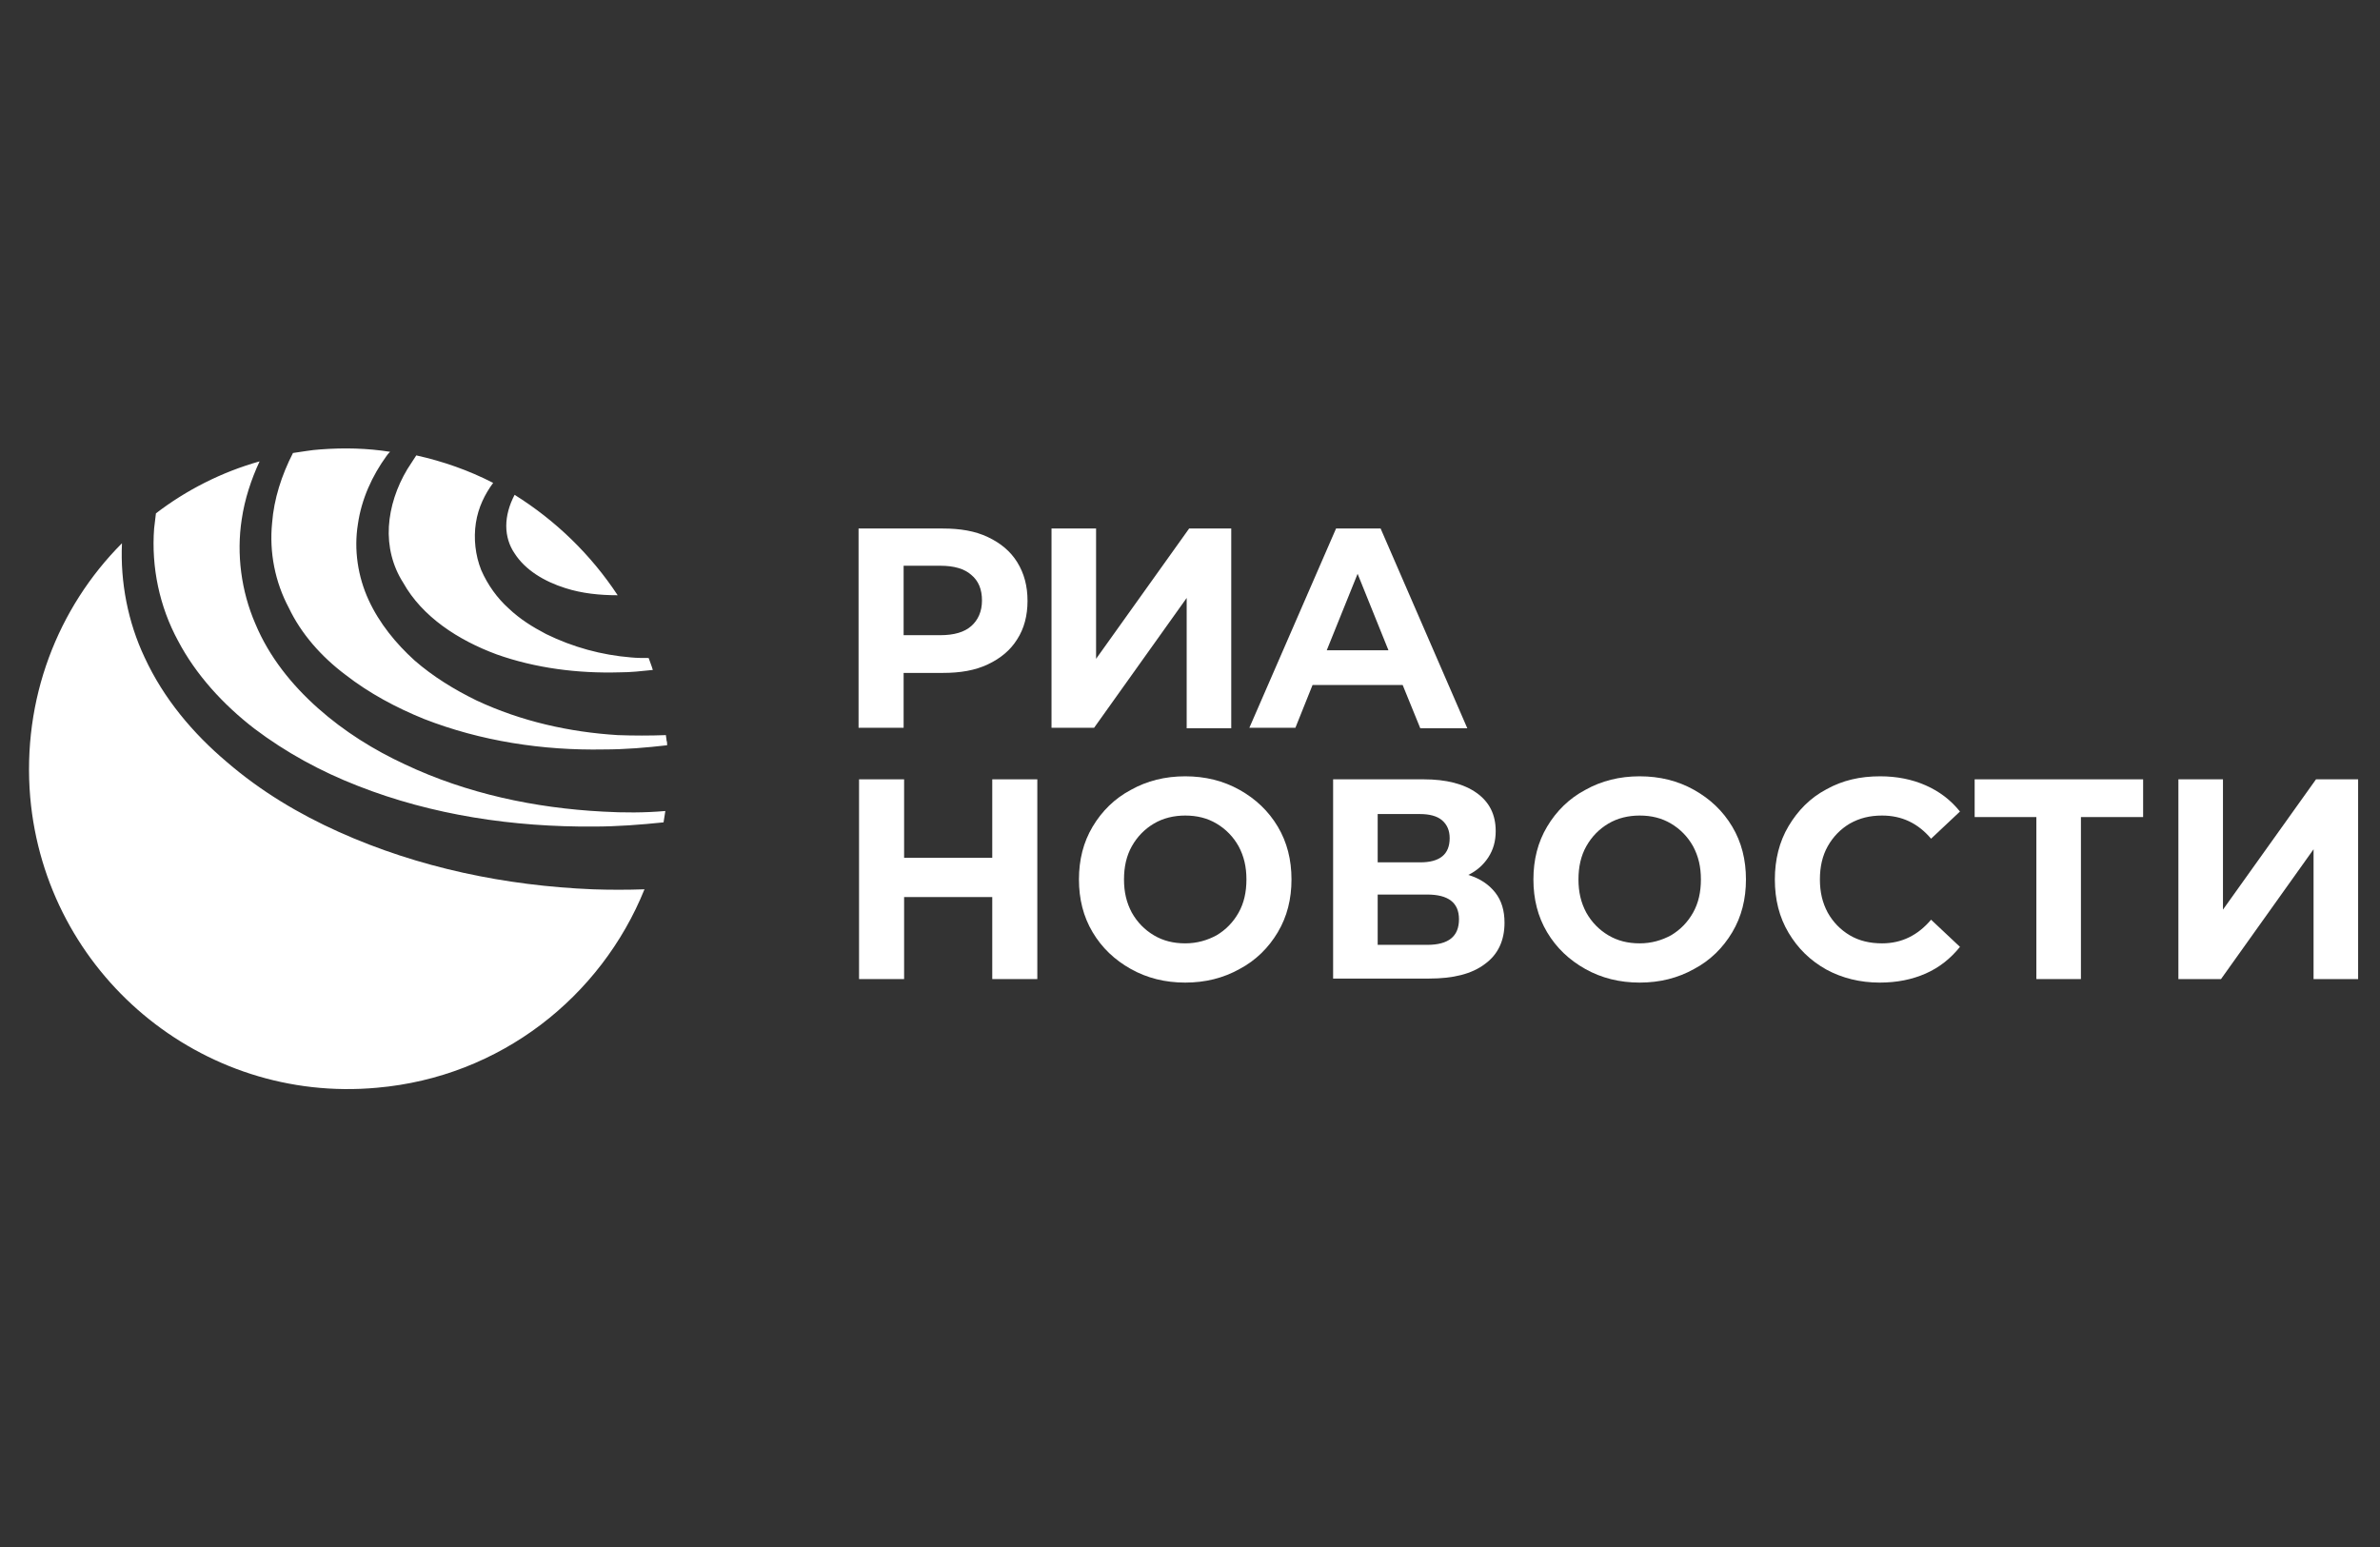 <?xml version="1.0" encoding="UTF-8"?> <svg xmlns="http://www.w3.org/2000/svg" width="400" height="260" viewBox="0 0 400 260" fill="none"><rect x="0" y="0" width="400" height="260" fill="#333333" stroke="none"/><g clip-path="url(#clip0_809_431)"><path d="M65.359 88.489C65.56 85.174 66.661 81.859 68.464 78.846C68.964 78.042 69.465 77.339 69.966 76.535C74.472 77.54 78.778 79.047 82.883 81.156C81.481 83.065 80.38 85.275 79.979 87.886C79.579 90.498 79.879 93.311 80.88 95.822C81.982 98.333 83.584 100.543 85.487 102.251C87.389 104.059 89.492 105.365 91.795 106.57C96.301 108.78 101.107 110.086 106.014 110.488C107.015 110.588 108.017 110.588 109.018 110.588C109.218 111.191 109.519 111.894 109.719 112.597C107.816 112.798 106.014 112.999 104.111 112.999C97.102 113.2 89.993 112.296 83.484 109.986C76.975 107.575 70.967 103.657 67.763 97.931C65.96 95.119 65.159 91.804 65.359 88.489ZM101.308 136.404C89.893 135.802 78.477 133.391 68.063 128.469C62.856 126.058 57.849 122.944 53.443 119.026C49.037 115.108 45.232 110.387 42.929 104.863C40.526 99.338 39.725 93.11 40.626 87.284C41.127 83.868 42.228 80.553 43.63 77.54C37.221 79.348 31.314 82.362 26.207 86.279C26.106 87.083 26.006 87.987 25.906 88.79C25.405 95.32 26.807 101.95 29.912 107.675C32.916 113.401 37.522 118.424 42.729 122.442C48.036 126.46 53.944 129.674 60.152 132.085C72.669 137.007 86.288 139.016 99.805 138.916C103.711 138.916 107.616 138.615 111.521 138.212C111.621 137.61 111.722 137.007 111.822 136.304C108.317 136.606 104.812 136.606 101.308 136.404ZM58.05 113.401C62.055 116.515 66.561 118.926 71.267 120.835C80.78 124.551 91.194 126.158 101.508 125.957C105.113 125.957 108.617 125.656 112.122 125.254C112.122 124.953 112.122 124.651 112.022 124.451C112.022 124.149 111.922 123.848 111.922 123.547C109.218 123.647 106.515 123.647 103.811 123.547C95.7 123.045 87.589 121.236 80.079 117.72C76.374 115.912 72.769 113.702 69.665 110.99C66.561 108.178 63.757 104.762 61.955 100.845C60.152 96.927 59.451 92.407 60.152 88.087C60.753 83.868 62.556 79.951 64.959 76.636C65.159 76.334 65.359 76.133 65.56 75.933C61.755 75.33 57.849 75.229 53.844 75.531C52.242 75.631 50.74 75.933 49.238 76.133C47.335 79.85 46.033 83.868 45.733 87.886C45.232 92.808 46.234 97.831 48.537 102.15C50.64 106.57 54.044 110.387 58.05 113.401ZM99.605 149.463C84.986 148.861 70.366 145.847 56.948 139.82C50.239 136.806 43.83 132.989 38.123 128.067C32.415 123.245 27.508 117.419 24.304 110.488C21.5 104.561 20.198 97.831 20.499 91.302C9.684 102.15 3.676 117.52 5.078 133.994C7.682 163.627 33.817 185.525 63.357 182.813C84.085 181.005 101.007 167.544 108.317 149.463C105.413 149.564 102.509 149.564 99.605 149.463ZM86.488 83.165C85.587 84.873 85.086 86.681 85.086 88.389C85.086 90.096 85.587 91.704 86.488 93.009C88.29 95.822 91.495 97.731 94.999 98.835C97.803 99.74 100.807 100.041 103.811 100.041C99.305 93.21 93.397 87.484 86.488 83.165Z" fill="white"></path><path d="M166.026 90.263C168.166 91.278 169.812 92.631 170.965 94.491C172.117 96.352 172.693 98.466 172.693 101.002C172.693 103.455 172.117 105.653 170.965 107.429C169.812 109.289 168.166 110.642 166.026 111.657C163.886 112.672 161.417 113.095 158.454 113.095H151.869V122.312H144.297V88.826H158.454C161.417 88.826 163.886 89.249 166.026 90.263ZM163.227 105.23C164.38 104.216 165.038 102.778 165.038 100.918C165.038 99.058 164.462 97.62 163.227 96.605C162.075 95.591 160.347 95.083 158.042 95.083H151.869V106.753H158.042C160.347 106.753 162.075 106.245 163.227 105.23Z" fill="white"></path><path d="M176.725 88.826H184.215V110.727L199.854 88.826H206.932V122.396H199.442V100.495L183.885 122.312H176.725V88.826Z" fill="white"></path><path d="M235.741 115.124H220.596L217.716 122.312H209.979L224.547 88.826H232.037L246.605 122.396H238.704L235.741 115.124ZM233.354 109.289L228.169 96.436L222.983 109.289H233.354Z" fill="white"></path><path d="M174.339 130.979V164.55H166.766V150.766H151.951V164.55H144.379V130.979H151.951V144.17H166.766V130.979H174.339Z" fill="white"></path><path d="M190.061 162.858C187.344 161.336 185.204 159.307 183.64 156.685C182.077 154.064 181.336 151.104 181.336 147.806C181.336 144.508 182.077 141.549 183.64 138.927C185.204 136.306 187.344 134.192 190.061 132.754C192.777 131.232 195.822 130.471 199.196 130.471C202.571 130.471 205.617 131.232 208.333 132.754C211.049 134.277 213.189 136.306 214.753 138.927C216.317 141.549 217.057 144.508 217.057 147.806C217.057 151.104 216.317 154.064 214.753 156.685C213.189 159.307 211.049 161.421 208.333 162.858C205.617 164.38 202.571 165.141 199.196 165.141C195.822 165.141 192.777 164.38 190.061 162.858ZM204.464 157.193C206.028 156.262 207.263 154.994 208.168 153.387C209.073 151.781 209.485 149.92 209.485 147.806C209.485 145.692 209.073 143.917 208.168 142.225C207.263 140.619 206.028 139.35 204.464 138.42C202.901 137.49 201.172 137.067 199.196 137.067C197.304 137.067 195.493 137.49 193.929 138.42C192.365 139.35 191.13 140.619 190.225 142.225C189.32 143.832 188.908 145.692 188.908 147.806C188.908 149.92 189.32 151.696 190.225 153.387C191.13 154.994 192.365 156.262 193.929 157.193C195.493 158.123 197.221 158.546 199.196 158.546C201.172 158.546 202.901 158.038 204.464 157.193Z" fill="white"></path><path d="M251.296 150.005C252.367 151.358 252.86 153.049 252.86 155.079C252.86 158.038 251.79 160.406 249.568 162.013C247.346 163.704 244.218 164.465 240.185 164.465H224.053V130.979H239.28C243.065 130.979 246.029 131.74 248.169 133.262C250.309 134.784 251.379 136.898 251.379 139.689C251.379 141.38 250.967 142.818 250.144 144.086C249.321 145.354 248.169 146.369 246.77 147.045C248.745 147.638 250.226 148.652 251.296 150.005ZM231.625 144.932H238.703C240.349 144.932 241.584 144.593 242.407 143.917C243.23 143.24 243.642 142.225 243.642 140.873C243.642 139.604 243.23 138.589 242.325 137.828C241.502 137.152 240.267 136.814 238.621 136.814H231.543V144.932H231.625ZM245.206 154.487C245.206 151.697 243.395 150.343 239.856 150.343H231.543V158.799H239.856C243.477 158.799 245.206 157.362 245.206 154.487Z" fill="white"></path><path d="M266.441 162.858C263.725 161.336 261.585 159.307 260.021 156.685C258.457 154.064 257.717 151.104 257.717 147.806C257.717 144.508 258.457 141.549 260.021 138.927C261.585 136.306 263.725 134.192 266.441 132.754C269.158 131.232 272.203 130.471 275.577 130.471C278.952 130.471 281.998 131.232 284.714 132.754C287.43 134.277 289.57 136.306 291.134 138.927C292.698 141.549 293.438 144.508 293.438 147.806C293.438 151.104 292.698 154.064 291.134 156.685C289.57 159.307 287.43 161.421 284.714 162.858C281.998 164.38 278.952 165.141 275.577 165.141C272.203 165.141 269.158 164.38 266.441 162.858ZM280.845 157.193C282.409 156.262 283.644 154.994 284.549 153.387C285.454 151.781 285.866 149.92 285.866 147.806C285.866 145.692 285.454 143.917 284.549 142.225C283.644 140.619 282.409 139.35 280.845 138.42C279.281 137.49 277.553 137.067 275.577 137.067C273.684 137.067 271.874 137.49 270.31 138.42C268.746 139.35 267.511 140.619 266.606 142.225C265.7 143.832 265.289 145.692 265.289 147.806C265.289 149.92 265.7 151.696 266.606 153.387C267.511 154.994 268.746 156.262 270.31 157.193C271.874 158.123 273.602 158.546 275.577 158.546C277.553 158.546 279.281 158.038 280.845 157.193Z" fill="white"></path><path d="M306.937 162.943C304.221 161.421 302.163 159.391 300.599 156.77C299.036 154.148 298.295 151.189 298.295 147.806C298.295 144.508 299.036 141.465 300.599 138.843C302.163 136.222 304.221 134.108 306.937 132.67C309.653 131.148 312.617 130.471 315.991 130.471C318.789 130.471 321.341 130.979 323.646 131.993C325.95 133.008 327.844 134.446 329.407 136.391L324.551 140.957C322.329 138.336 319.613 137.067 316.32 137.067C314.263 137.067 312.534 137.49 310.888 138.42C309.324 139.35 308.089 140.619 307.184 142.225C306.279 143.832 305.867 145.692 305.867 147.806C305.867 149.92 306.279 151.696 307.184 153.387C308.089 154.994 309.324 156.262 310.888 157.193C312.452 158.123 314.263 158.546 316.32 158.546C319.613 158.546 322.329 157.193 324.551 154.571L329.407 159.137C327.844 161.082 325.95 162.604 323.646 163.619C321.341 164.634 318.789 165.141 315.909 165.141C312.617 165.141 309.571 164.38 306.937 162.943Z" fill="white"></path><path d="M360.189 137.321H349.736V164.55H342.246V137.321H331.875V130.979H360.189V137.321Z" fill="white"></path><path d="M366.117 130.979H373.607V152.88L389.246 130.979H396.324V164.55H388.834V142.733L373.278 164.55H366.117V130.979Z" fill="white"></path></g><defs><clipPath id="clip0_809_431"><rect width="400" height="260" fill="white"></rect></clipPath></defs></svg> 